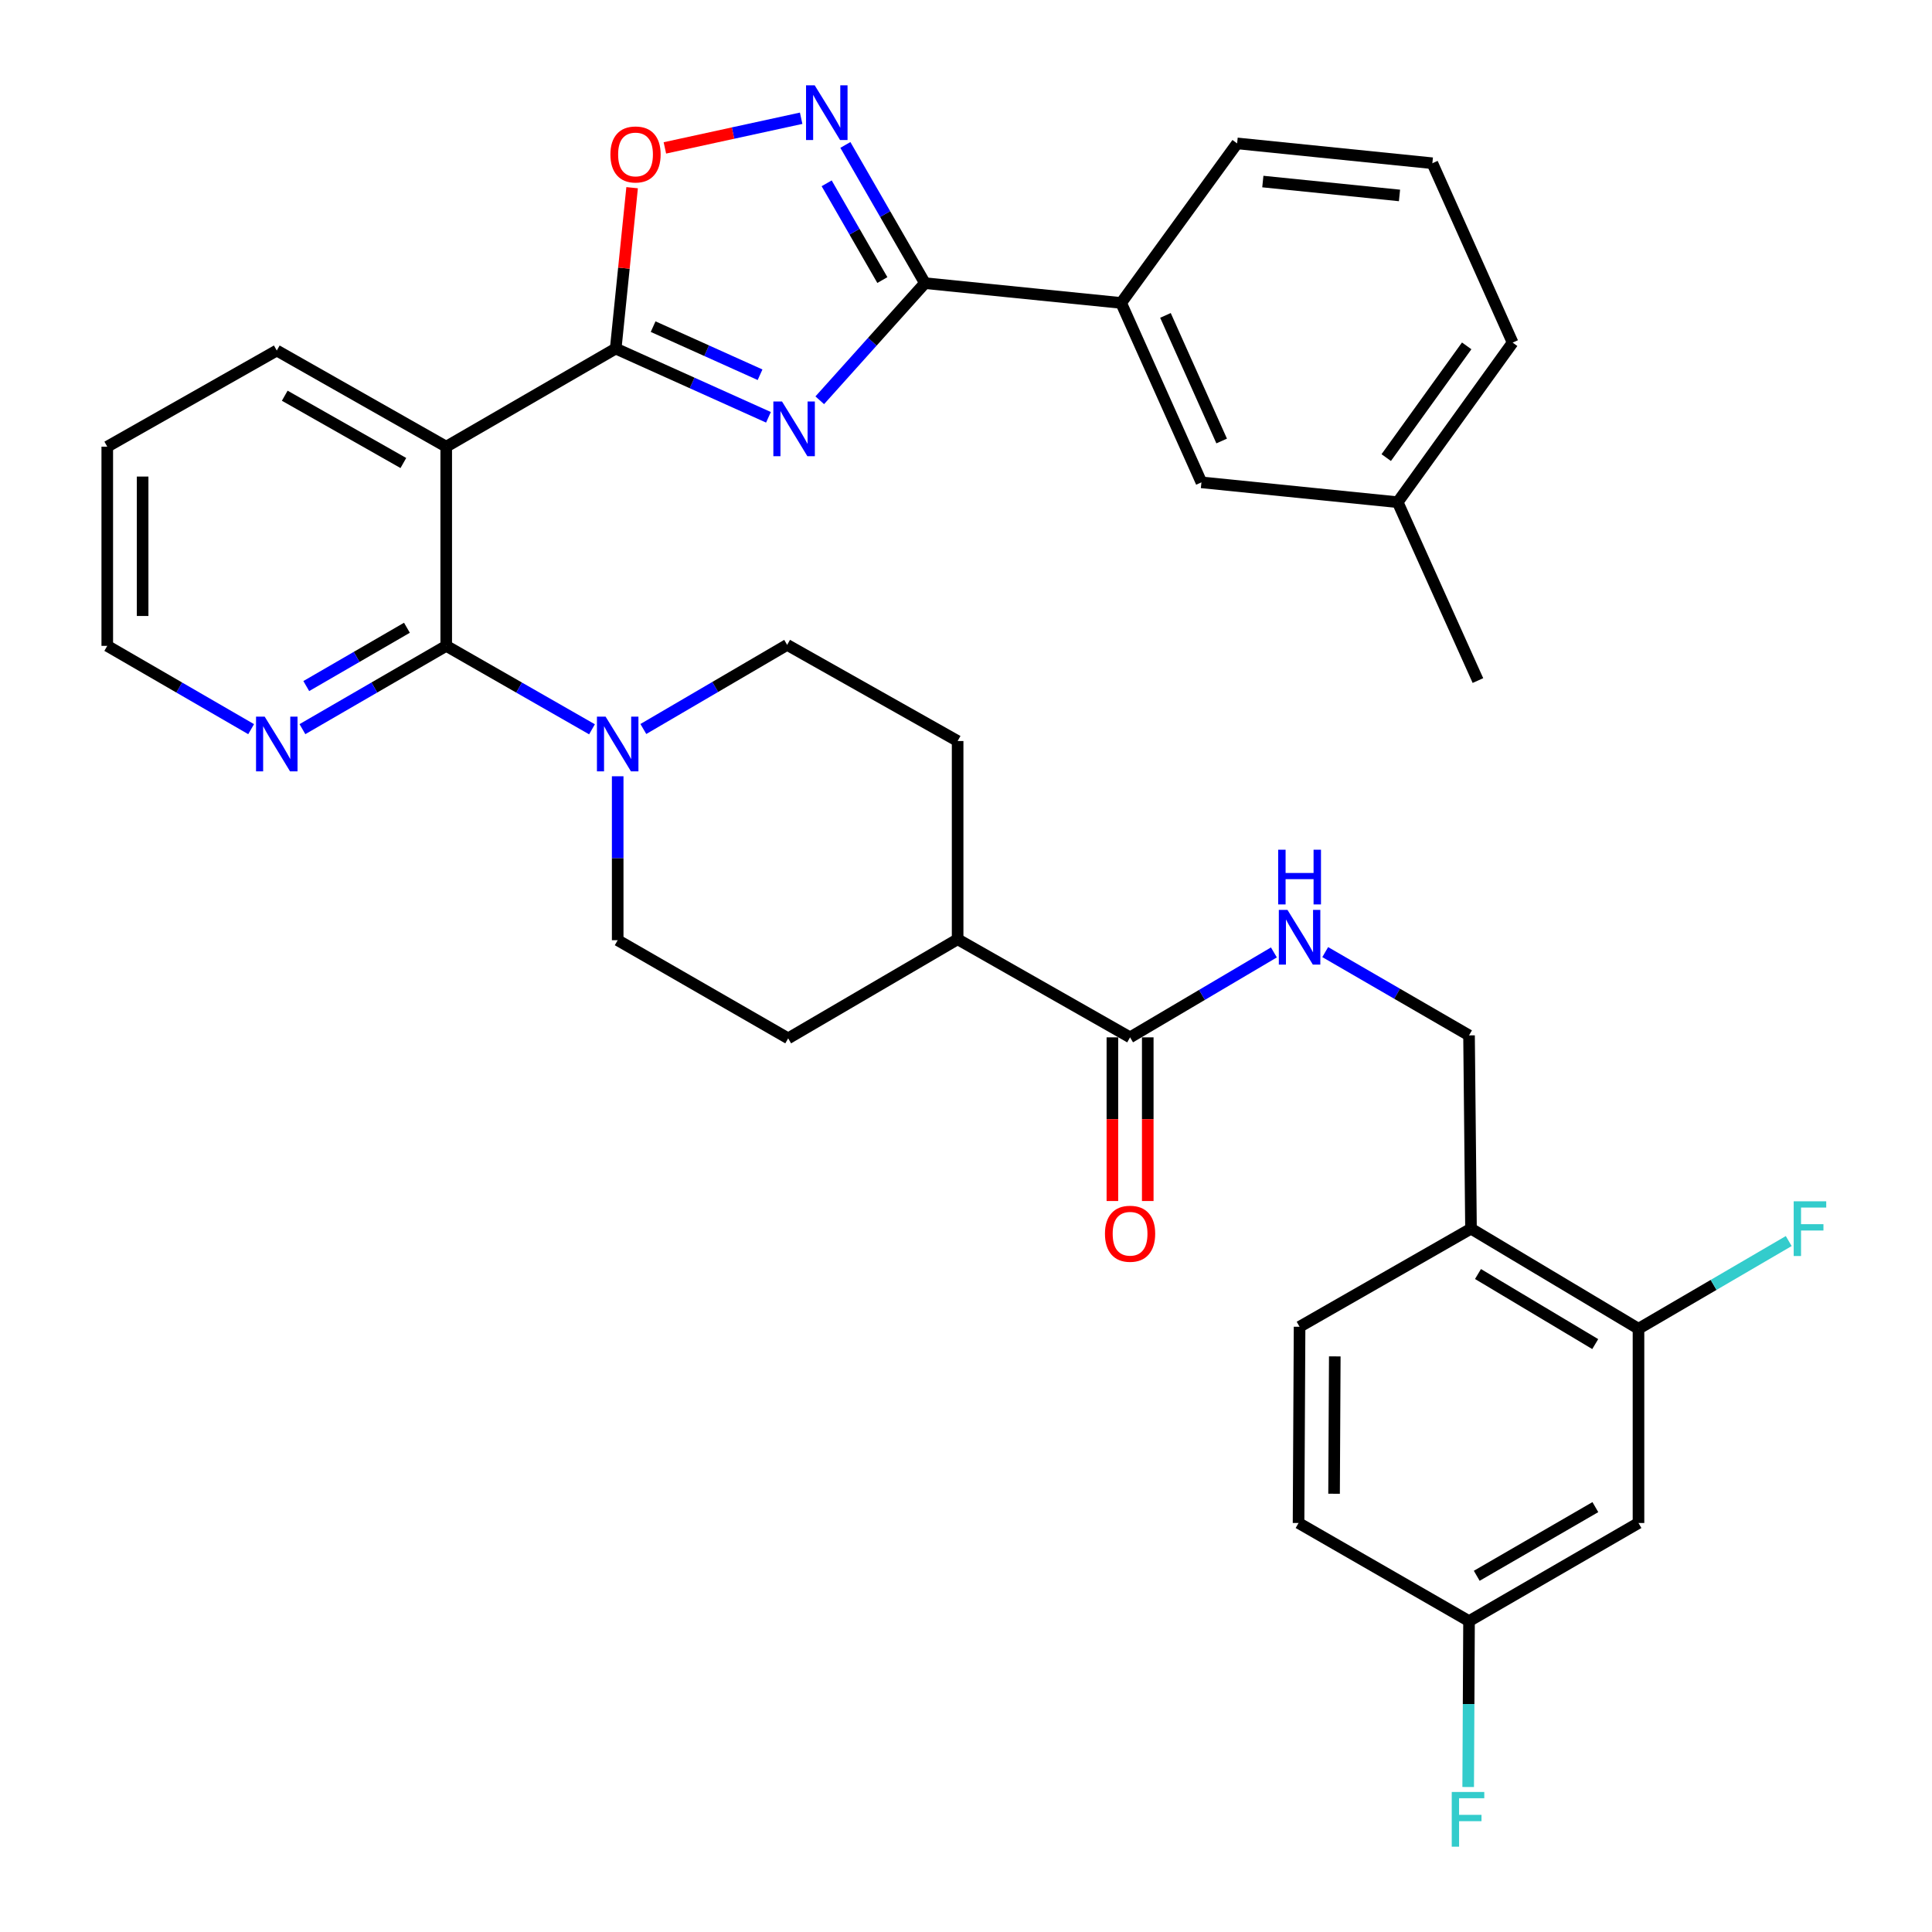 <?xml version='1.0' encoding='iso-8859-1'?>
<svg version='1.1' baseProfile='full'
              xmlns='http://www.w3.org/2000/svg'
                      xmlns:rdkit='http://www.rdkit.org/xml'
                      xmlns:xlink='http://www.w3.org/1999/xlink'
                  xml:space='preserve'
width='1000px' height='1000px' viewBox='0 0 1000 1000'>
<!-- END OF HEADER -->
<rect style='opacity:1.0;fill:#FFFFFF;stroke:none' width='1000' height='1000' x='0' y='0'> </rect>
<path class='bond-0' d='M 397.755,215.995 L 358.221,198.207' style='fill:none;fill-rule:evenodd;stroke:#0000FF;stroke-width:6px;stroke-linecap:butt;stroke-linejoin:miter;stroke-opacity:1' />
<path class='bond-0' d='M 358.221,198.207 L 318.687,180.419' style='fill:none;fill-rule:evenodd;stroke:#000000;stroke-width:6px;stroke-linecap:butt;stroke-linejoin:miter;stroke-opacity:1' />
<path class='bond-0' d='M 393.405,193.968 L 365.731,181.516' style='fill:none;fill-rule:evenodd;stroke:#0000FF;stroke-width:6px;stroke-linecap:butt;stroke-linejoin:miter;stroke-opacity:1' />
<path class='bond-0' d='M 365.731,181.516 L 338.057,169.064' style='fill:none;fill-rule:evenodd;stroke:#000000;stroke-width:6px;stroke-linecap:butt;stroke-linejoin:miter;stroke-opacity:1' />
<path class='bond-1' d='M 424.3,207.186 L 451.523,176.872' style='fill:none;fill-rule:evenodd;stroke:#0000FF;stroke-width:6px;stroke-linecap:butt;stroke-linejoin:miter;stroke-opacity:1' />
<path class='bond-1' d='M 451.523,176.872 L 478.747,146.558' style='fill:none;fill-rule:evenodd;stroke:#000000;stroke-width:6px;stroke-linecap:butt;stroke-linejoin:miter;stroke-opacity:1' />
<path class='bond-2' d='M 318.687,180.419 L 230.965,231.2' style='fill:none;fill-rule:evenodd;stroke:#000000;stroke-width:6px;stroke-linecap:butt;stroke-linejoin:miter;stroke-opacity:1' />
<path class='bond-5' d='M 318.687,180.419 L 322.935,138.785' style='fill:none;fill-rule:evenodd;stroke:#000000;stroke-width:6px;stroke-linecap:butt;stroke-linejoin:miter;stroke-opacity:1' />
<path class='bond-5' d='M 322.935,138.785 L 327.183,97.151' style='fill:none;fill-rule:evenodd;stroke:#FF0000;stroke-width:6px;stroke-linecap:butt;stroke-linejoin:miter;stroke-opacity:1' />
<path class='bond-4' d='M 478.747,146.558 L 458.155,110.79' style='fill:none;fill-rule:evenodd;stroke:#000000;stroke-width:6px;stroke-linecap:butt;stroke-linejoin:miter;stroke-opacity:1' />
<path class='bond-4' d='M 458.155,110.79 L 437.564,75.023' style='fill:none;fill-rule:evenodd;stroke:#0000FF;stroke-width:6px;stroke-linecap:butt;stroke-linejoin:miter;stroke-opacity:1' />
<path class='bond-4' d='M 456.707,144.96 L 442.293,119.922' style='fill:none;fill-rule:evenodd;stroke:#000000;stroke-width:6px;stroke-linecap:butt;stroke-linejoin:miter;stroke-opacity:1' />
<path class='bond-4' d='M 442.293,119.922 L 427.879,94.885' style='fill:none;fill-rule:evenodd;stroke:#0000FF;stroke-width:6px;stroke-linecap:butt;stroke-linejoin:miter;stroke-opacity:1' />
<path class='bond-8' d='M 478.747,146.558 L 580.298,156.798' style='fill:none;fill-rule:evenodd;stroke:#000000;stroke-width:6px;stroke-linecap:butt;stroke-linejoin:miter;stroke-opacity:1' />
<path class='bond-3' d='M 230.965,231.2 L 230.965,334.297' style='fill:none;fill-rule:evenodd;stroke:#000000;stroke-width:6px;stroke-linecap:butt;stroke-linejoin:miter;stroke-opacity:1' />
<path class='bond-25' d='M 230.965,231.2 L 143.263,181.436' style='fill:none;fill-rule:evenodd;stroke:#000000;stroke-width:6px;stroke-linecap:butt;stroke-linejoin:miter;stroke-opacity:1' />
<path class='bond-25' d='M 208.777,239.654 L 147.385,204.819' style='fill:none;fill-rule:evenodd;stroke:#000000;stroke-width:6px;stroke-linecap:butt;stroke-linejoin:miter;stroke-opacity:1' />
<path class='bond-6' d='M 230.965,334.297 L 268.691,355.892' style='fill:none;fill-rule:evenodd;stroke:#000000;stroke-width:6px;stroke-linecap:butt;stroke-linejoin:miter;stroke-opacity:1' />
<path class='bond-6' d='M 268.691,355.892 L 306.418,377.487' style='fill:none;fill-rule:evenodd;stroke:#0000FF;stroke-width:6px;stroke-linecap:butt;stroke-linejoin:miter;stroke-opacity:1' />
<path class='bond-12' d='M 230.965,334.297 L 193.751,355.853' style='fill:none;fill-rule:evenodd;stroke:#000000;stroke-width:6px;stroke-linecap:butt;stroke-linejoin:miter;stroke-opacity:1' />
<path class='bond-12' d='M 193.751,355.853 L 156.536,377.409' style='fill:none;fill-rule:evenodd;stroke:#0000FF;stroke-width:6px;stroke-linecap:butt;stroke-linejoin:miter;stroke-opacity:1' />
<path class='bond-12' d='M 210.626,324.925 L 184.577,340.015' style='fill:none;fill-rule:evenodd;stroke:#000000;stroke-width:6px;stroke-linecap:butt;stroke-linejoin:miter;stroke-opacity:1' />
<path class='bond-12' d='M 184.577,340.015 L 158.527,355.104' style='fill:none;fill-rule:evenodd;stroke:#0000FF;stroke-width:6px;stroke-linecap:butt;stroke-linejoin:miter;stroke-opacity:1' />
<path class='bond-35' d='M 414.673,61.206 L 379.407,68.882' style='fill:none;fill-rule:evenodd;stroke:#0000FF;stroke-width:6px;stroke-linecap:butt;stroke-linejoin:miter;stroke-opacity:1' />
<path class='bond-35' d='M 379.407,68.882 L 344.14,76.557' style='fill:none;fill-rule:evenodd;stroke:#FF0000;stroke-width:6px;stroke-linecap:butt;stroke-linejoin:miter;stroke-opacity:1' />
<path class='bond-15' d='M 319.714,401.796 L 319.714,444.223' style='fill:none;fill-rule:evenodd;stroke:#0000FF;stroke-width:6px;stroke-linecap:butt;stroke-linejoin:miter;stroke-opacity:1' />
<path class='bond-15' d='M 319.714,444.223 L 319.714,486.649' style='fill:none;fill-rule:evenodd;stroke:#000000;stroke-width:6px;stroke-linecap:butt;stroke-linejoin:miter;stroke-opacity:1' />
<path class='bond-16' d='M 332.995,377.329 L 370.21,355.558' style='fill:none;fill-rule:evenodd;stroke:#0000FF;stroke-width:6px;stroke-linecap:butt;stroke-linejoin:miter;stroke-opacity:1' />
<path class='bond-16' d='M 370.21,355.558 L 407.426,333.788' style='fill:none;fill-rule:evenodd;stroke:#000000;stroke-width:6px;stroke-linecap:butt;stroke-linejoin:miter;stroke-opacity:1' />
<path class='bond-7' d='M 584.925,536.931 L 495.667,486.161' style='fill:none;fill-rule:evenodd;stroke:#000000;stroke-width:6px;stroke-linecap:butt;stroke-linejoin:miter;stroke-opacity:1' />
<path class='bond-11' d='M 584.925,536.931 L 622.148,514.951' style='fill:none;fill-rule:evenodd;stroke:#000000;stroke-width:6px;stroke-linecap:butt;stroke-linejoin:miter;stroke-opacity:1' />
<path class='bond-11' d='M 622.148,514.951 L 659.37,492.97' style='fill:none;fill-rule:evenodd;stroke:#0000FF;stroke-width:6px;stroke-linecap:butt;stroke-linejoin:miter;stroke-opacity:1' />
<path class='bond-19' d='M 575.774,536.931 L 575.774,579.288' style='fill:none;fill-rule:evenodd;stroke:#000000;stroke-width:6px;stroke-linecap:butt;stroke-linejoin:miter;stroke-opacity:1' />
<path class='bond-19' d='M 575.774,579.288 L 575.774,621.644' style='fill:none;fill-rule:evenodd;stroke:#FF0000;stroke-width:6px;stroke-linecap:butt;stroke-linejoin:miter;stroke-opacity:1' />
<path class='bond-19' d='M 594.077,536.931 L 594.077,579.288' style='fill:none;fill-rule:evenodd;stroke:#000000;stroke-width:6px;stroke-linecap:butt;stroke-linejoin:miter;stroke-opacity:1' />
<path class='bond-19' d='M 594.077,579.288 L 594.077,621.644' style='fill:none;fill-rule:evenodd;stroke:#FF0000;stroke-width:6px;stroke-linecap:butt;stroke-linejoin:miter;stroke-opacity:1' />
<path class='bond-18' d='M 580.298,156.798 L 621.857,249.665' style='fill:none;fill-rule:evenodd;stroke:#000000;stroke-width:6px;stroke-linecap:butt;stroke-linejoin:miter;stroke-opacity:1' />
<path class='bond-18' d='M 603.239,163.252 L 632.329,228.259' style='fill:none;fill-rule:evenodd;stroke:#000000;stroke-width:6px;stroke-linecap:butt;stroke-linejoin:miter;stroke-opacity:1' />
<path class='bond-29' d='M 580.298,156.798 L 640.332,74.221' style='fill:none;fill-rule:evenodd;stroke:#000000;stroke-width:6px;stroke-linecap:butt;stroke-linejoin:miter;stroke-opacity:1' />
<path class='bond-9' d='M 848.082,687.759 L 761.387,635.951' style='fill:none;fill-rule:evenodd;stroke:#000000;stroke-width:6px;stroke-linecap:butt;stroke-linejoin:miter;stroke-opacity:1' />
<path class='bond-9' d='M 825.689,695.699 L 765.002,659.433' style='fill:none;fill-rule:evenodd;stroke:#000000;stroke-width:6px;stroke-linecap:butt;stroke-linejoin:miter;stroke-opacity:1' />
<path class='bond-13' d='M 848.082,687.759 L 848.082,788.303' style='fill:none;fill-rule:evenodd;stroke:#000000;stroke-width:6px;stroke-linecap:butt;stroke-linejoin:miter;stroke-opacity:1' />
<path class='bond-24' d='M 848.082,687.759 L 886.962,665.062' style='fill:none;fill-rule:evenodd;stroke:#000000;stroke-width:6px;stroke-linecap:butt;stroke-linejoin:miter;stroke-opacity:1' />
<path class='bond-24' d='M 886.962,665.062 L 925.842,642.366' style='fill:none;fill-rule:evenodd;stroke:#33CCCC;stroke-width:6px;stroke-linecap:butt;stroke-linejoin:miter;stroke-opacity:1' />
<path class='bond-10' d='M 761.387,635.951 L 760.37,535.915' style='fill:none;fill-rule:evenodd;stroke:#000000;stroke-width:6px;stroke-linecap:butt;stroke-linejoin:miter;stroke-opacity:1' />
<path class='bond-20' d='M 761.387,635.951 L 672.658,686.732' style='fill:none;fill-rule:evenodd;stroke:#000000;stroke-width:6px;stroke-linecap:butt;stroke-linejoin:miter;stroke-opacity:1' />
<path class='bond-17' d='M 685.932,492.81 L 723.151,514.362' style='fill:none;fill-rule:evenodd;stroke:#0000FF;stroke-width:6px;stroke-linecap:butt;stroke-linejoin:miter;stroke-opacity:1' />
<path class='bond-17' d='M 723.151,514.362 L 760.37,535.915' style='fill:none;fill-rule:evenodd;stroke:#000000;stroke-width:6px;stroke-linecap:butt;stroke-linejoin:miter;stroke-opacity:1' />
<path class='bond-37' d='M 129.988,377.412 L 92.754,355.854' style='fill:none;fill-rule:evenodd;stroke:#0000FF;stroke-width:6px;stroke-linecap:butt;stroke-linejoin:miter;stroke-opacity:1' />
<path class='bond-37' d='M 92.754,355.854 L 55.52,334.297' style='fill:none;fill-rule:evenodd;stroke:#000000;stroke-width:6px;stroke-linecap:butt;stroke-linejoin:miter;stroke-opacity:1' />
<path class='bond-39' d='M 848.082,788.303 L 760.37,839.084' style='fill:none;fill-rule:evenodd;stroke:#000000;stroke-width:6px;stroke-linecap:butt;stroke-linejoin:miter;stroke-opacity:1' />
<path class='bond-39' d='M 825.755,780.081 L 764.356,815.627' style='fill:none;fill-rule:evenodd;stroke:#000000;stroke-width:6px;stroke-linecap:butt;stroke-linejoin:miter;stroke-opacity:1' />
<path class='bond-14' d='M 495.667,486.161 L 495.667,383.552' style='fill:none;fill-rule:evenodd;stroke:#000000;stroke-width:6px;stroke-linecap:butt;stroke-linejoin:miter;stroke-opacity:1' />
<path class='bond-38' d='M 495.667,486.161 L 407.955,537.45' style='fill:none;fill-rule:evenodd;stroke:#000000;stroke-width:6px;stroke-linecap:butt;stroke-linejoin:miter;stroke-opacity:1' />
<path class='bond-21' d='M 319.714,486.649 L 407.955,537.45' style='fill:none;fill-rule:evenodd;stroke:#000000;stroke-width:6px;stroke-linecap:butt;stroke-linejoin:miter;stroke-opacity:1' />
<path class='bond-22' d='M 407.426,333.788 L 495.667,383.552' style='fill:none;fill-rule:evenodd;stroke:#000000;stroke-width:6px;stroke-linecap:butt;stroke-linejoin:miter;stroke-opacity:1' />
<path class='bond-27' d='M 621.857,249.665 L 723.438,259.935' style='fill:none;fill-rule:evenodd;stroke:#000000;stroke-width:6px;stroke-linecap:butt;stroke-linejoin:miter;stroke-opacity:1' />
<path class='bond-26' d='M 672.658,686.732 L 672.129,788.303' style='fill:none;fill-rule:evenodd;stroke:#000000;stroke-width:6px;stroke-linecap:butt;stroke-linejoin:miter;stroke-opacity:1' />
<path class='bond-26' d='M 690.881,702.063 L 690.511,773.163' style='fill:none;fill-rule:evenodd;stroke:#000000;stroke-width:6px;stroke-linecap:butt;stroke-linejoin:miter;stroke-opacity:1' />
<path class='bond-23' d='M 760.37,839.084 L 672.129,788.303' style='fill:none;fill-rule:evenodd;stroke:#000000;stroke-width:6px;stroke-linecap:butt;stroke-linejoin:miter;stroke-opacity:1' />
<path class='bond-28' d='M 760.37,839.084 L 760.149,882.021' style='fill:none;fill-rule:evenodd;stroke:#000000;stroke-width:6px;stroke-linecap:butt;stroke-linejoin:miter;stroke-opacity:1' />
<path class='bond-28' d='M 760.149,882.021 L 759.927,924.958' style='fill:none;fill-rule:evenodd;stroke:#33CCCC;stroke-width:6px;stroke-linecap:butt;stroke-linejoin:miter;stroke-opacity:1' />
<path class='bond-34' d='M 143.263,181.436 L 55.52,231.2' style='fill:none;fill-rule:evenodd;stroke:#000000;stroke-width:6px;stroke-linecap:butt;stroke-linejoin:miter;stroke-opacity:1' />
<path class='bond-33' d='M 723.438,259.935 L 764.976,352.254' style='fill:none;fill-rule:evenodd;stroke:#000000;stroke-width:6px;stroke-linecap:butt;stroke-linejoin:miter;stroke-opacity:1' />
<path class='bond-36' d='M 723.438,259.935 L 782.933,177.328' style='fill:none;fill-rule:evenodd;stroke:#000000;stroke-width:6px;stroke-linecap:butt;stroke-linejoin:miter;stroke-opacity:1' />
<path class='bond-36' d='M 717.511,236.848 L 759.157,179.022' style='fill:none;fill-rule:evenodd;stroke:#000000;stroke-width:6px;stroke-linecap:butt;stroke-linejoin:miter;stroke-opacity:1' />
<path class='bond-30' d='M 640.332,74.221 L 741.386,84.491' style='fill:none;fill-rule:evenodd;stroke:#000000;stroke-width:6px;stroke-linecap:butt;stroke-linejoin:miter;stroke-opacity:1' />
<path class='bond-30' d='M 653.64,93.97 L 724.377,101.159' style='fill:none;fill-rule:evenodd;stroke:#000000;stroke-width:6px;stroke-linecap:butt;stroke-linejoin:miter;stroke-opacity:1' />
<path class='bond-32' d='M 741.386,84.491 L 782.933,177.328' style='fill:none;fill-rule:evenodd;stroke:#000000;stroke-width:6px;stroke-linecap:butt;stroke-linejoin:miter;stroke-opacity:1' />
<path class='bond-31' d='M 55.52,334.297 L 55.52,231.2' style='fill:none;fill-rule:evenodd;stroke:#000000;stroke-width:6px;stroke-linecap:butt;stroke-linejoin:miter;stroke-opacity:1' />
<path class='bond-31' d='M 73.823,318.832 L 73.823,246.664' style='fill:none;fill-rule:evenodd;stroke:#000000;stroke-width:6px;stroke-linecap:butt;stroke-linejoin:miter;stroke-opacity:1' />
<path  class='atom-0' d='M 404.766 207.807
L 414.046 222.807
Q 414.966 224.287, 416.446 226.967
Q 417.926 229.647, 418.006 229.807
L 418.006 207.807
L 421.766 207.807
L 421.766 236.127
L 417.886 236.127
L 407.926 219.727
Q 406.766 217.807, 405.526 215.607
Q 404.326 213.407, 403.966 212.727
L 403.966 236.127
L 400.286 236.127
L 400.286 207.807
L 404.766 207.807
' fill='#0000FF'/>
<path  class='atom-5' d='M 421.686 44.157
L 430.966 59.157
Q 431.886 60.637, 433.366 63.317
Q 434.846 65.997, 434.926 66.157
L 434.926 44.157
L 438.686 44.157
L 438.686 72.477
L 434.806 72.477
L 424.846 56.077
Q 423.686 54.157, 422.446 51.957
Q 421.246 49.757, 420.886 49.077
L 420.886 72.477
L 417.206 72.477
L 417.206 44.157
L 421.686 44.157
' fill='#0000FF'/>
<path  class='atom-6' d='M 315.947 79.944
Q 315.947 73.144, 319.307 69.344
Q 322.667 65.544, 328.947 65.544
Q 335.227 65.544, 338.587 69.344
Q 341.947 73.144, 341.947 79.944
Q 341.947 86.824, 338.547 90.744
Q 335.147 94.624, 328.947 94.624
Q 322.707 94.624, 319.307 90.744
Q 315.947 86.864, 315.947 79.944
M 328.947 91.424
Q 333.267 91.424, 335.587 88.544
Q 337.947 85.624, 337.947 79.944
Q 337.947 74.384, 335.587 71.584
Q 333.267 68.744, 328.947 68.744
Q 324.627 68.744, 322.267 71.544
Q 319.947 74.344, 319.947 79.944
Q 319.947 85.664, 322.267 88.544
Q 324.627 91.424, 328.947 91.424
' fill='#FF0000'/>
<path  class='atom-7' d='M 313.454 370.938
L 322.734 385.938
Q 323.654 387.418, 325.134 390.098
Q 326.614 392.778, 326.694 392.938
L 326.694 370.938
L 330.454 370.938
L 330.454 399.258
L 326.574 399.258
L 316.614 382.858
Q 315.454 380.938, 314.214 378.738
Q 313.014 376.538, 312.654 375.858
L 312.654 399.258
L 308.974 399.258
L 308.974 370.938
L 313.454 370.938
' fill='#0000FF'/>
<path  class='atom-12' d='M 666.398 470.964
L 675.678 485.964
Q 676.598 487.444, 678.078 490.124
Q 679.558 492.804, 679.638 492.964
L 679.638 470.964
L 683.398 470.964
L 683.398 499.284
L 679.518 499.284
L 669.558 482.884
Q 668.398 480.964, 667.158 478.764
Q 665.958 476.564, 665.598 475.884
L 665.598 499.284
L 661.918 499.284
L 661.918 470.964
L 666.398 470.964
' fill='#0000FF'/>
<path  class='atom-12' d='M 661.578 439.812
L 665.418 439.812
L 665.418 451.852
L 679.898 451.852
L 679.898 439.812
L 683.738 439.812
L 683.738 468.132
L 679.898 468.132
L 679.898 455.052
L 665.418 455.052
L 665.418 468.132
L 661.578 468.132
L 661.578 439.812
' fill='#0000FF'/>
<path  class='atom-13' d='M 137.003 370.938
L 146.283 385.938
Q 147.203 387.418, 148.683 390.098
Q 150.163 392.778, 150.243 392.938
L 150.243 370.938
L 154.003 370.938
L 154.003 399.258
L 150.123 399.258
L 140.163 382.858
Q 139.003 380.938, 137.763 378.738
Q 136.563 376.538, 136.203 375.858
L 136.203 399.258
L 132.523 399.258
L 132.523 370.938
L 137.003 370.938
' fill='#0000FF'/>
<path  class='atom-20' d='M 571.925 638.583
Q 571.925 631.783, 575.285 627.983
Q 578.645 624.183, 584.925 624.183
Q 591.205 624.183, 594.565 627.983
Q 597.925 631.783, 597.925 638.583
Q 597.925 645.463, 594.525 649.383
Q 591.125 653.263, 584.925 653.263
Q 578.685 653.263, 575.285 649.383
Q 571.925 645.503, 571.925 638.583
M 584.925 650.063
Q 589.245 650.063, 591.565 647.183
Q 593.925 644.263, 593.925 638.583
Q 593.925 633.023, 591.565 630.223
Q 589.245 627.383, 584.925 627.383
Q 580.605 627.383, 578.245 630.183
Q 575.925 632.983, 575.925 638.583
Q 575.925 644.303, 578.245 647.183
Q 580.605 650.063, 584.925 650.063
' fill='#FF0000'/>
<path  class='atom-25' d='M 928.411 621.791
L 945.251 621.791
L 945.251 625.031
L 932.211 625.031
L 932.211 633.631
L 943.811 633.631
L 943.811 636.911
L 932.211 636.911
L 932.211 650.111
L 928.411 650.111
L 928.411 621.791
' fill='#33CCCC'/>
<path  class='atom-29' d='M 751.421 927.523
L 768.261 927.523
L 768.261 930.763
L 755.221 930.763
L 755.221 939.363
L 766.821 939.363
L 766.821 942.643
L 755.221 942.643
L 755.221 955.843
L 751.421 955.843
L 751.421 927.523
' fill='#33CCCC'/>
</svg>
